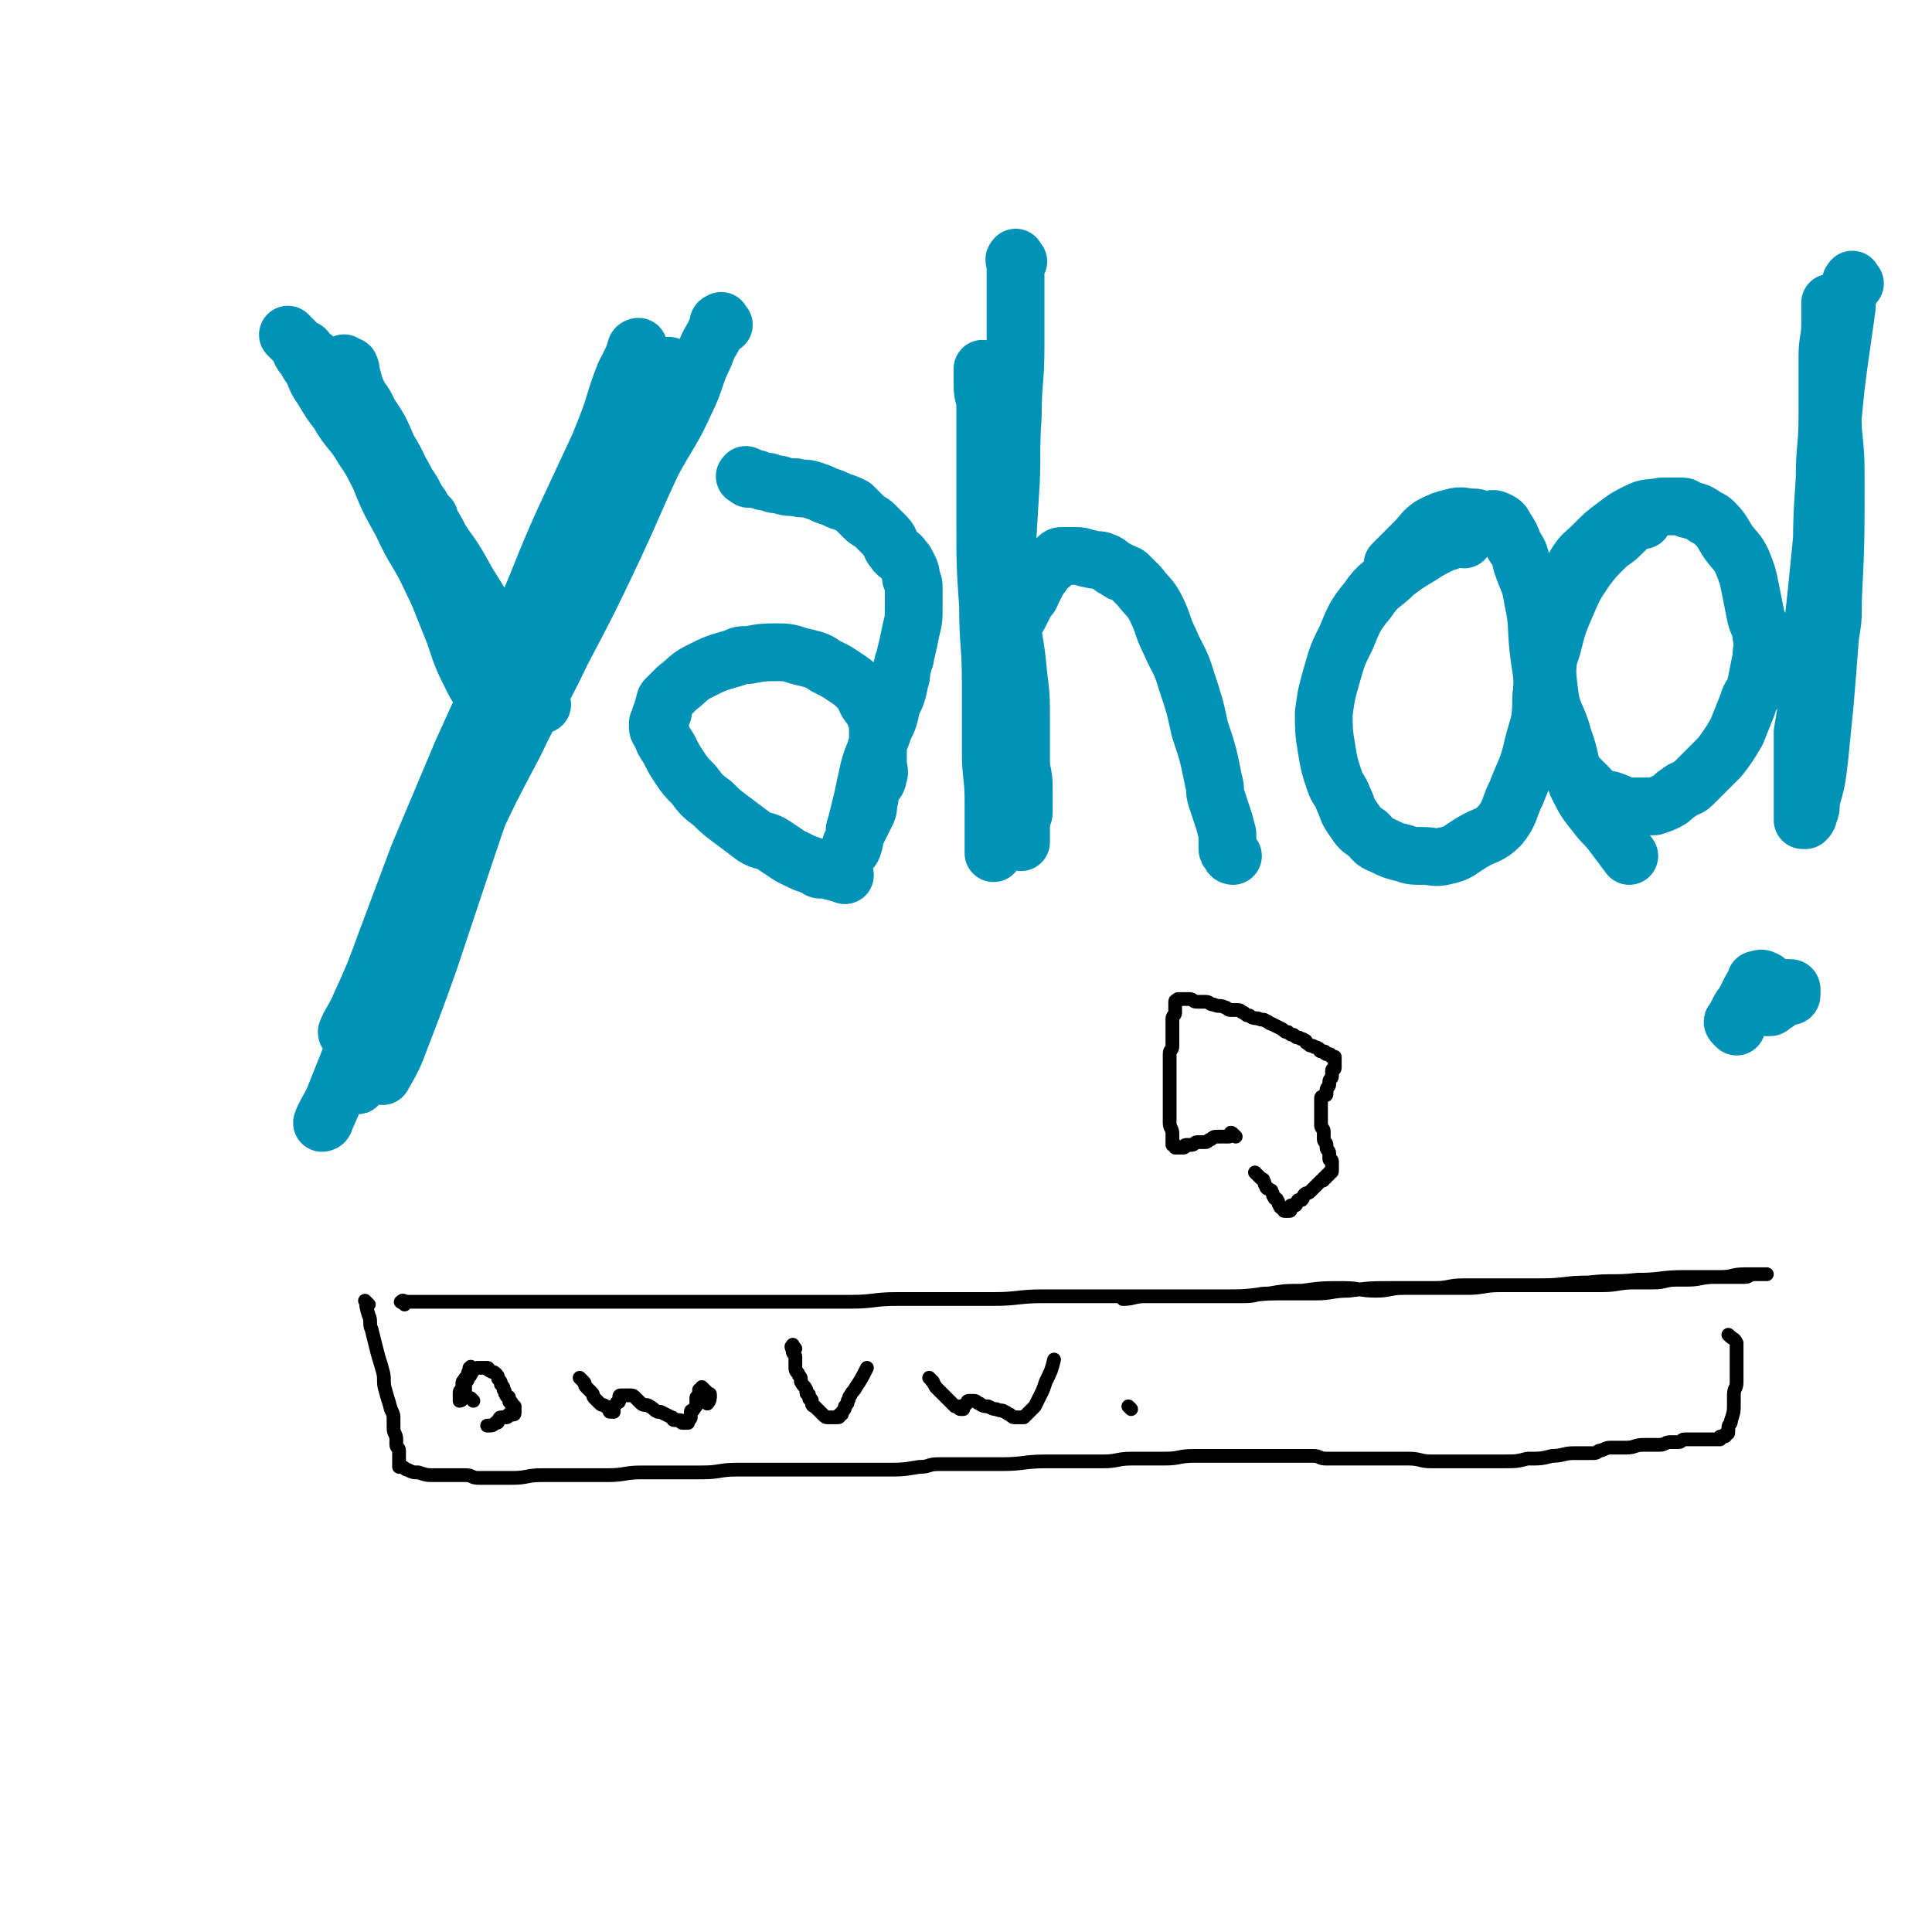 <svg viewBox='0 0 702 702' version='1.1' xmlns='http://www.w3.org/2000/svg' xmlns:xlink='http://www.w3.org/1999/xlink'><g fill='none' stroke='#0093B7' stroke-width='21' stroke-linecap='round' stroke-linejoin='round'><path d='M106,123c-1,-1 -2,-2 -1,-1 0,0 1,1 3,3 4,4 4,4 7,8 2,2 1,3 3,5 2,3 2,3 4,6 4,5 5,5 9,10 4,5 4,5 8,11 3,5 3,5 6,10 1,2 2,1 3,3 1,1 1,2 2,3 1,2 1,2 2,3 1,1 1,1 2,2 1,1 1,1 1,1 1,1 1,1 1,1 0,0 -1,0 -1,-1 -1,-1 -1,-1 -2,-3 -3,-4 -2,-4 -5,-8 -3,-6 -3,-5 -7,-11 -3,-5 -3,-6 -7,-11 -3,-5 -3,-5 -7,-10 -2,-4 -2,-4 -5,-7 -1,-2 -1,-1 -3,-3 0,0 0,-1 -1,-1 0,0 -1,0 -1,0 -1,0 0,0 -1,-1 -1,-1 -1,-1 -2,-2 -1,-1 -1,0 -2,-1 -1,-1 0,-1 -1,-2 0,0 -1,0 -1,0 -1,0 -1,-1 -1,-1 0,0 0,1 0,1 1,3 2,2 3,5 3,4 2,5 5,9 3,5 3,5 6,9 4,7 5,6 9,13 5,7 4,8 9,15 4,7 4,7 8,13 2,4 3,3 5,7 2,4 2,4 4,8 1,2 1,2 3,4 0,1 1,1 1,1 1,1 0,1 1,1 1,1 1,0 2,1 1,0 0,1 1,1 1,1 1,0 2,1 1,0 1,1 1,1 1,1 1,1 1,1 0,0 0,0 0,0 1,1 1,1 1,1 0,0 -1,0 -1,-1 -2,-3 -1,-3 -3,-6 -2,-4 -2,-4 -5,-8 -4,-6 -5,-6 -8,-12 -5,-8 -4,-9 -8,-17 -4,-9 -4,-9 -9,-18 -3,-6 -3,-5 -6,-11 -2,-4 -2,-4 -3,-8 -1,-2 0,-2 -1,-4 0,0 -1,0 -1,0 0,0 0,1 0,1 0,0 -1,-2 -1,-2 0,0 0,2 1,3 1,3 1,3 3,6 2,5 3,4 5,9 4,6 4,6 7,13 5,8 4,9 9,17 2,4 3,4 5,8 3,4 3,4 5,8 4,6 4,7 8,13 4,7 4,6 8,13 3,5 3,5 6,10 2,4 2,4 5,8 2,3 2,3 4,6 2,2 2,2 3,5 1,1 0,2 1,3 0,1 1,1 1,1 1,1 1,1 1,1 0,-1 -1,-2 -2,-4 -3,-5 -3,-4 -6,-9 -5,-7 -4,-8 -9,-15 -5,-8 -5,-8 -10,-16 -5,-9 -5,-9 -11,-17 -5,-8 -6,-7 -11,-15 -4,-5 -3,-6 -7,-11 -3,-5 -3,-5 -6,-9 -3,-4 -3,-4 -6,-8 -2,-3 -1,-3 -3,-6 -1,-3 -2,-2 -3,-5 -1,-2 -1,-2 -2,-4 0,-1 0,0 -1,-1 0,0 -1,0 -1,-1 0,0 0,-1 0,-1 0,0 0,1 0,2 2,4 2,3 4,7 3,5 3,5 6,11 4,8 4,9 8,17 4,10 4,10 9,19 5,11 6,10 11,21 2,4 2,4 4,9 2,5 2,5 4,10 3,9 3,9 7,17 2,4 3,4 5,8 1,3 1,3 2,6 0,1 1,1 1,2 1,1 1,1 1,2 '/><path d='M263,118c-1,-1 -1,-2 -1,-1 -1,0 -1,0 -1,1 -2,6 -3,5 -5,11 -4,8 -3,9 -7,17 -5,11 -6,11 -12,22 -7,15 -7,16 -14,31 -9,19 -9,19 -19,38 -8,17 -9,16 -17,33 -9,17 -9,17 -17,34 -8,15 -8,15 -15,31 -6,12 -6,12 -12,25 -4,9 -4,9 -8,19 -2,5 -2,5 -4,10 -1,2 -2,2 -2,4 0,1 1,2 1,1 3,-6 2,-8 5,-15 5,-13 6,-13 11,-26 6,-16 5,-16 11,-32 7,-19 8,-19 16,-38 9,-21 9,-22 18,-43 8,-18 8,-17 16,-35 7,-14 6,-15 13,-29 5,-11 5,-11 11,-21 3,-6 4,-6 7,-12 2,-3 2,-3 4,-7 1,-1 1,-4 1,-3 -1,2 -1,4 -3,8 -4,7 -4,7 -8,14 -5,10 -5,10 -10,20 -7,14 -7,14 -14,29 -9,19 -9,19 -18,38 -9,20 -9,20 -18,40 -8,17 -9,17 -17,34 -7,14 -6,14 -13,28 -5,10 -5,10 -10,20 -2,4 -2,5 -4,9 -1,1 -2,3 -2,2 1,-3 3,-5 5,-10 5,-11 5,-11 9,-22 6,-16 6,-16 12,-32 8,-19 8,-19 16,-38 10,-22 10,-22 20,-44 9,-20 8,-20 17,-40 7,-15 7,-15 14,-30 4,-9 5,-9 9,-18 2,-4 2,-4 4,-8 1,-2 2,-4 2,-3 -1,2 -3,4 -5,9 -5,10 -5,10 -9,20 -6,13 -6,13 -12,27 -8,18 -7,19 -15,37 -9,23 -9,23 -19,45 -9,21 -9,21 -18,42 -8,19 -7,20 -15,39 -6,16 -6,16 -12,31 -4,10 -4,10 -8,20 -2,4 -3,5 -4,8 0,0 1,0 1,-1 4,-9 4,-9 8,-19 6,-15 6,-15 12,-30 8,-19 8,-19 16,-38 9,-23 9,-23 18,-46 9,-24 9,-24 19,-48 8,-20 9,-20 17,-40 6,-15 6,-15 12,-30 4,-10 3,-10 7,-20 2,-4 2,-4 4,-8 1,-1 1,-2 1,-2 0,0 -1,0 -1,1 -2,6 -2,6 -4,12 -3,10 -4,9 -7,19 -5,14 -4,14 -9,28 -7,20 -7,19 -14,39 -8,23 -7,24 -15,47 -7,21 -7,20 -14,41 -6,18 -6,18 -12,36 -5,14 -5,14 -10,27 -3,8 -3,8 -7,15 '/><path d='M272,174c-1,-1 -2,-1 -1,-1 0,-1 0,0 1,0 2,1 1,1 3,1 2,1 2,1 4,1 2,1 2,1 4,1 3,1 3,1 6,1 3,1 3,0 6,1 3,1 3,1 5,2 3,1 3,1 5,2 3,1 3,1 5,2 2,2 2,2 4,4 2,2 2,1 4,3 2,2 2,2 4,4 2,2 1,3 3,5 1,2 2,1 3,3 1,1 1,1 2,3 1,2 1,2 1,4 1,2 1,2 1,4 0,3 0,3 0,6 0,5 0,5 -1,9 -1,5 -1,5 -2,9 0,2 -1,2 -1,4 -1,2 0,3 -1,5 -1,5 -1,5 -3,9 -1,5 -1,5 -3,9 -1,4 -2,4 -3,8 -2,5 -2,5 -3,10 -1,4 -1,5 -2,9 -1,4 -1,4 -2,8 -1,2 0,3 -1,5 0,2 -1,1 -1,3 0,0 0,1 0,1 0,0 1,-1 1,-2 1,-2 0,-2 1,-4 1,-2 1,-2 2,-4 1,-2 1,-2 2,-4 1,-2 0,-3 1,-5 0,-2 0,-2 1,-4 1,-2 2,-2 2,-4 1,-2 0,-2 0,-5 0,-2 0,-2 0,-5 0,-3 0,-3 0,-6 0,-3 0,-3 -1,-6 -1,-3 -1,-2 -3,-5 -1,-2 -1,-3 -3,-5 -2,-2 -2,-2 -5,-4 -3,-2 -3,-2 -7,-4 -3,-2 -3,-2 -7,-3 -5,-1 -5,-2 -10,-2 -5,0 -6,0 -11,1 -3,0 -3,0 -5,1 -7,2 -7,2 -13,5 -4,2 -4,3 -8,6 -2,2 -2,2 -4,4 -1,1 0,2 -1,3 0,2 0,2 -1,3 0,2 -1,2 -1,3 0,2 0,2 1,3 1,3 1,3 3,6 2,4 2,4 4,7 2,3 2,3 5,6 3,4 3,4 7,7 3,3 3,3 7,6 4,3 4,3 8,6 3,2 4,1 7,3 3,2 3,2 6,4 2,1 2,1 4,2 2,1 3,1 5,2 1,0 1,1 2,1 1,0 1,0 2,0 4,1 4,1 7,2 '/><path d='M370,95c-1,-1 -1,-2 -1,-1 -1,0 0,1 0,3 0,6 0,6 0,12 0,9 0,9 0,17 0,13 -1,12 -1,25 -1,14 0,15 -1,29 -1,17 -1,17 -2,33 -1,14 -1,13 -2,27 -1,13 0,14 -1,27 0,10 -1,10 -1,20 0,6 0,7 0,13 0,3 0,3 0,6 0,2 0,4 0,4 0,-1 0,-3 0,-6 0,-6 0,-7 0,-13 0,-9 -1,-9 -1,-18 0,-12 0,-13 0,-25 0,-14 -1,-14 -1,-28 -1,-15 -1,-15 -1,-31 0,-11 0,-11 0,-23 0,-9 0,-9 0,-18 0,-4 -1,-4 -1,-8 0,-3 0,-4 0,-6 0,0 0,1 0,1 0,1 0,1 0,1 0,0 0,-1 0,-1 0,1 0,2 0,4 1,7 1,7 2,14 1,9 2,9 3,18 1,12 1,12 2,24 1,13 1,13 3,26 1,12 2,12 3,24 1,8 1,8 1,17 0,7 0,7 0,14 0,5 1,5 1,10 0,2 0,3 0,5 0,2 0,2 0,4 0,2 -1,1 -1,3 0,1 0,1 0,2 0,1 0,1 0,1 0,1 0,1 0,2 0,1 0,1 0,1 0,1 0,1 0,1 0,1 0,1 0,1 0,-1 -1,-1 -1,-3 -1,-3 -1,-3 -1,-7 -1,-6 0,-7 -1,-13 -1,-8 -1,-8 -2,-16 -1,-7 -1,-7 -1,-15 0,-5 0,-5 0,-11 0,-4 -1,-5 0,-9 0,-3 1,-3 2,-5 1,-2 2,-1 3,-3 1,-2 1,-2 2,-4 1,-3 2,-2 3,-5 1,-2 1,-2 2,-4 1,-2 1,-1 2,-3 1,-1 0,-1 1,-2 1,-1 1,0 2,-1 1,-1 1,-1 2,-2 1,-1 1,-1 2,-1 1,0 1,0 2,0 2,0 2,0 3,0 3,0 3,1 5,1 3,1 3,0 5,1 3,1 2,2 5,3 1,1 1,1 2,1 1,1 1,0 2,1 2,2 2,2 4,4 3,4 4,4 6,8 3,6 2,6 5,12 3,7 4,7 6,14 3,9 3,9 5,18 3,9 3,9 5,19 1,3 0,3 1,6 1,3 1,3 2,6 1,3 1,3 2,7 0,2 0,3 0,5 0,1 0,1 1,2 0,1 1,1 1,1 '/><path d='M532,196c-1,-1 -1,-1 -1,-1 -1,-1 -1,0 -1,0 -1,1 -1,1 -2,1 -2,1 -3,1 -5,2 -4,2 -4,2 -7,4 -5,3 -5,3 -9,6 -5,5 -6,4 -10,10 -5,6 -5,7 -8,14 -3,6 -3,6 -5,13 -2,7 -2,7 -3,14 0,6 0,7 1,13 1,6 1,6 3,12 1,3 2,3 3,6 2,4 1,4 4,8 2,3 2,3 5,5 2,2 2,3 5,4 4,2 4,2 8,3 3,1 3,1 7,1 4,0 4,1 8,0 5,-1 5,-2 10,-5 5,-3 6,-2 10,-6 4,-5 3,-6 6,-12 3,-8 4,-8 6,-17 2,-8 3,-8 3,-17 1,-9 0,-9 -1,-18 -1,-9 0,-9 -2,-18 -1,-7 -2,-7 -4,-13 -1,-4 -1,-4 -3,-7 -1,-3 -1,-3 -3,-6 -1,-2 -1,-2 -3,-3 -2,-1 -2,0 -4,0 -3,0 -2,-1 -5,-1 -3,0 -4,-1 -7,0 -4,1 -4,1 -8,3 -3,2 -3,3 -6,6 -4,4 -4,4 -8,8 '/><path d='M597,189c-1,-1 -1,-1 -1,-1 -1,-1 -1,0 -1,0 -1,1 -1,1 -2,2 -2,2 -2,2 -4,4 -3,3 -3,2 -6,5 -4,4 -4,4 -7,8 -4,6 -4,6 -7,13 -3,7 -3,7 -5,15 -2,6 -2,6 -3,12 -1,5 -1,6 -1,11 0,5 0,5 1,10 1,3 1,3 3,6 1,2 2,1 4,3 2,2 2,2 4,4 3,3 3,3 5,5 2,2 2,3 4,4 2,1 3,0 5,1 3,1 2,1 5,2 2,0 3,0 5,0 3,0 3,0 5,0 3,-1 3,-1 5,-2 2,-1 2,-2 4,-3 2,-2 3,-1 5,-3 2,-2 2,-2 4,-4 3,-3 3,-3 6,-6 3,-4 3,-4 6,-9 2,-5 2,-5 4,-10 1,-4 2,-3 3,-7 1,-5 1,-5 2,-10 0,-4 1,-4 0,-8 0,-4 -1,-3 -2,-7 -1,-5 -1,-5 -2,-10 -1,-5 -1,-5 -3,-10 -2,-4 -2,-3 -5,-7 -2,-3 -2,-4 -5,-7 -1,-1 -1,-1 -3,-2 -3,-2 -3,-2 -7,-3 -1,-1 -1,-1 -3,-1 -1,0 -1,0 -3,0 -1,0 -2,0 -3,0 -5,1 -5,0 -9,2 -4,2 -4,2 -8,5 -4,3 -4,3 -8,7 -4,4 -4,3 -7,8 -4,6 -4,7 -6,14 -2,8 -2,8 -3,16 -1,8 -1,8 0,16 1,8 3,8 5,16 3,8 2,9 5,17 3,6 3,6 7,11 3,4 3,3 6,7 3,4 3,4 6,8 '/><path d='M674,103c-1,-1 -1,-2 -1,-1 -1,0 0,1 0,2 0,1 -1,1 -1,2 -1,3 -1,3 -1,6 -1,7 -1,7 -2,14 -1,7 -1,7 -2,15 -1,10 -1,10 -2,21 -1,11 -1,12 -2,23 -1,11 -1,11 -2,21 -1,10 -1,10 -2,19 -1,9 -1,9 -2,18 0,5 0,6 0,11 -1,6 -1,6 -2,12 0,5 0,6 0,11 0,4 0,4 0,7 0,3 0,3 0,5 0,4 0,4 0,7 0,1 0,1 0,2 0,0 1,0 1,0 1,-1 1,-1 1,-2 1,-2 1,-2 1,-5 2,-7 2,-7 3,-15 1,-10 1,-10 2,-20 1,-12 1,-12 2,-25 1,-6 1,-6 1,-13 1,-21 1,-21 1,-42 0,-10 0,-10 -1,-20 0,-7 -1,-7 -1,-14 0,-6 0,-6 0,-13 0,-5 0,-5 0,-11 0,-1 0,-1 0,-3 0,-1 0,-1 0,-3 0,-1 0,-2 0,-2 0,0 0,2 0,3 0,2 0,2 0,4 0,7 -1,6 -1,13 0,10 0,11 0,21 0,12 -1,11 -1,23 -1,15 -1,15 -1,31 0,13 0,13 0,26 0,9 -1,9 -1,18 0,5 1,5 0,10 0,4 -1,4 -2,8 '/><path d='M631,373c-1,-1 -1,-1 -1,-1 -1,-1 0,-1 0,-1 1,-2 1,-2 2,-4 1,-2 1,-1 2,-3 1,-2 1,-2 2,-4 1,-2 1,-1 2,-3 0,0 0,-1 0,-1 1,0 2,-1 3,0 1,0 1,1 2,2 1,1 1,0 1,1 1,1 0,1 1,2 0,1 1,0 1,1 0,1 0,1 0,2 -1,1 -1,0 -2,1 -1,0 0,1 -1,1 0,0 -1,0 -1,0 0,0 0,-1 0,-1 0,-1 1,0 1,-1 1,-1 0,-2 1,-3 1,-1 1,0 2,-1 1,0 1,-1 2,-1 0,0 1,0 1,0 1,0 1,0 1,0 1,0 1,0 1,1 0,0 0,1 0,1 0,1 0,1 -1,1 0,0 0,0 -1,0 0,0 -1,0 -1,0 0,-1 0,-1 0,-2 '/></g>
<g fill='none' stroke='#000000' stroke-width='5' stroke-linecap='round' stroke-linejoin='round'><path d='M147,474c-1,-1 -2,-1 -1,-1 0,-1 1,0 2,0 1,0 1,0 2,0 1,0 1,0 2,0 4,0 4,0 8,0 5,0 5,0 10,0 4,0 4,0 7,0 12,0 12,0 24,0 10,0 10,0 19,0 9,0 9,0 18,0 10,0 10,0 19,0 9,0 9,0 17,0 9,0 9,0 18,0 9,0 9,0 17,0 9,0 8,-1 17,-1 9,0 9,0 18,0 9,0 9,0 17,0 9,0 9,-1 18,-1 7,0 8,0 15,0 8,0 8,0 15,0 8,0 8,0 15,0 7,0 7,0 13,0 6,0 6,0 11,0 8,0 8,-1 16,-1 7,0 7,0 14,0 6,0 6,-1 12,-1 8,-1 8,-1 16,-1 7,0 8,0 15,0 6,0 5,-1 11,-1 7,0 8,0 15,0 7,0 7,0 14,0 5,0 5,0 9,0 6,0 6,0 12,0 6,0 6,-1 12,-1 3,0 4,0 7,0 4,0 4,-1 8,-1 2,0 2,0 4,0 5,0 5,-1 10,-1 2,0 2,0 4,0 2,0 2,0 4,0 2,0 2,0 3,0 2,0 1,-1 3,-1 1,0 1,0 2,0 1,0 1,0 1,0 1,0 1,0 1,0 1,0 1,0 1,0 0,0 0,0 -1,0 -1,0 -1,0 -2,0 -2,0 -3,0 -5,0 -5,0 -4,1 -9,1 -6,0 -7,0 -13,0 -9,0 -8,1 -17,1 -9,1 -9,0 -18,1 -9,0 -8,1 -17,1 -7,0 -8,0 -15,0 -6,0 -6,1 -12,1 -5,0 -5,0 -11,0 -6,0 -6,0 -12,0 -5,0 -5,1 -10,1 -6,0 -6,-1 -12,-1 -7,0 -8,0 -15,1 -6,0 -6,0 -12,1 -5,0 -4,1 -9,1 -5,0 -5,0 -10,0 -5,0 -5,0 -10,0 -2,0 -2,0 -5,0 -3,0 -3,0 -6,0 -2,0 -3,0 -5,0 -4,0 -4,1 -8,1 '/><path d='M134,474c-1,-1 -2,-2 -1,-1 0,1 0,2 1,5 1,2 0,3 1,5 1,4 1,4 2,8 1,4 1,3 2,7 1,3 0,4 1,7 1,4 1,3 2,7 1,2 1,2 1,4 0,1 0,2 0,3 0,2 1,2 1,4 0,1 0,1 0,2 0,1 1,1 1,2 0,1 0,1 0,2 0,1 0,1 0,1 0,0 0,0 0,0 0,1 0,1 0,1 0,1 0,1 0,1 0,0 0,0 0,0 0,1 0,1 0,1 0,0 1,0 1,0 1,0 1,1 2,1 2,1 2,1 4,1 3,1 3,1 6,1 3,0 4,0 7,0 2,0 2,0 4,0 3,0 2,1 5,1 6,0 6,0 12,0 6,0 5,-1 11,-1 5,0 6,0 11,0 7,0 7,0 13,0 6,0 6,-1 12,-1 5,0 5,0 10,0 6,0 6,0 12,0 7,0 6,-1 13,-1 5,0 5,0 10,0 4,0 4,0 8,0 7,0 7,0 13,0 7,0 7,0 13,0 5,0 5,0 10,0 6,0 6,0 12,-1 4,0 3,-1 7,-1 9,0 10,0 19,0 2,0 2,0 4,0 8,0 8,-1 16,-1 6,0 6,0 12,0 5,0 5,0 9,0 5,0 5,-1 10,-1 6,0 6,0 12,0 6,0 5,-1 11,-1 3,0 4,0 7,0 4,0 4,0 8,0 4,0 4,0 8,0 4,0 4,0 7,0 5,0 5,0 9,0 2,0 2,0 4,0 3,0 2,1 5,1 5,0 5,0 10,0 5,0 5,0 10,0 5,0 5,0 10,0 4,0 4,1 8,1 1,0 2,0 3,0 2,0 2,0 4,0 5,0 5,0 9,0 3,0 3,0 5,0 3,0 3,0 5,0 5,0 5,0 9,-1 5,0 5,0 9,-1 4,0 4,-1 8,-1 3,0 4,0 7,0 2,0 1,-1 3,-1 2,-1 2,-1 4,-1 2,0 3,0 5,0 3,0 3,-1 6,-1 3,0 3,0 6,0 2,0 2,-1 4,-1 1,0 2,0 3,0 1,0 1,-1 2,-1 1,0 1,0 2,0 1,0 1,0 1,0 1,0 1,0 1,0 2,0 2,0 4,0 1,0 1,0 1,0 1,0 1,0 1,0 1,0 1,0 1,0 1,0 1,0 1,0 0,0 0,0 0,0 1,0 1,0 1,0 0,0 0,-1 0,-1 0,0 1,0 1,0 1,0 1,0 1,-1 1,0 1,0 1,-1 0,0 0,-1 0,-1 0,-2 1,-1 1,-3 1,-3 1,-3 1,-6 0,-1 0,-2 0,-3 0,-3 1,-2 1,-5 0,-1 0,-1 0,-3 0,-2 0,-2 0,-5 0,-1 0,-1 0,-3 0,-1 0,-1 0,-2 0,0 0,-1 0,-1 -1,-2 -1,-1 -3,-3 '/><path d='M449,413c-1,-1 -1,-1 -1,-1 -1,-1 -1,0 -1,0 0,1 0,1 -1,1 -1,0 -2,0 -3,0 -2,0 -2,0 -3,1 -1,0 -1,1 -2,1 -1,0 -2,0 -3,0 -1,0 -1,1 -2,1 -1,0 -1,0 -2,0 -1,0 0,1 -1,1 0,0 0,0 -1,0 0,0 0,0 -1,0 0,0 -1,0 -1,0 0,0 0,-1 0,-1 0,0 -1,0 -1,0 0,0 0,0 0,-1 0,-1 0,-2 0,-3 0,-2 -1,-2 -1,-4 0,-2 0,-2 0,-5 0,-2 0,-2 0,-4 0,-2 0,-2 0,-5 0,-1 0,-1 0,-3 0,-1 0,-1 0,-2 0,0 0,0 0,-1 0,-1 0,-1 0,-3 0,-1 0,-1 0,-2 0,-2 1,-1 1,-3 0,-1 0,-1 0,-3 0,-1 0,-1 0,-2 0,-1 0,-1 0,-2 0,-1 0,-1 0,-2 0,0 0,-1 0,-1 0,-1 1,-1 1,-2 0,0 0,0 0,-1 0,0 0,0 0,-1 0,0 0,0 0,-1 0,0 0,0 0,0 0,0 0,-1 0,-1 0,-1 1,0 1,-1 0,0 0,0 0,0 1,0 1,0 1,0 1,0 1,0 2,0 1,0 1,0 1,0 2,0 1,1 3,1 1,0 2,0 3,0 2,0 1,1 3,1 2,1 2,0 4,1 1,0 1,1 2,1 1,0 2,0 3,0 1,0 1,1 2,1 1,1 1,1 2,1 1,1 2,1 3,1 2,1 2,0 3,1 1,0 1,1 2,1 2,1 2,1 4,2 1,1 1,1 2,1 1,1 1,1 2,1 1,1 1,1 2,1 1,1 1,0 2,1 1,0 0,1 1,1 1,1 1,1 2,1 1,1 1,0 2,1 1,0 0,1 1,1 0,0 1,0 1,0 1,0 0,1 1,1 0,0 1,0 1,0 1,0 0,1 1,1 0,0 1,0 1,0 0,0 0,1 0,1 0,1 0,1 0,2 0,1 0,1 0,1 0,1 -1,0 -1,1 0,1 0,1 0,2 0,1 -1,1 -1,2 0,0 0,1 0,1 0,1 -1,1 -1,2 0,0 0,1 0,1 0,1 0,1 -1,1 0,0 0,0 0,0 0,1 -1,0 -1,1 0,0 0,1 0,1 0,1 0,1 0,1 0,1 0,1 0,1 0,1 0,1 0,1 0,1 0,1 0,1 0,1 0,1 0,2 0,1 0,1 0,1 0,1 0,1 0,1 0,1 0,1 0,1 0,1 1,1 1,2 0,0 0,1 0,1 0,1 0,1 0,2 0,1 1,1 1,2 0,0 0,1 0,1 0,1 1,1 1,2 0,0 0,1 0,1 0,1 0,1 0,1 0,1 1,0 1,1 0,0 0,1 0,1 0,1 0,1 0,1 0,1 0,1 0,1 0,1 0,1 -1,1 0,1 0,1 -1,1 0,1 0,1 -1,1 0,1 0,1 -1,1 -1,1 -1,1 -2,2 -1,1 -1,1 -2,2 -1,1 -1,0 -2,1 -1,1 0,1 -1,2 0,0 -1,0 -1,0 -1,0 0,1 -1,1 0,1 0,1 -1,1 0,0 -1,0 -1,0 0,0 0,1 0,1 0,1 0,1 -1,1 0,0 -1,0 -1,0 -1,0 0,0 -1,-1 0,0 -1,0 -1,-1 -1,-1 0,-1 -1,-2 0,-1 -1,0 -1,-1 -1,-1 0,-1 -1,-2 0,-1 0,0 -1,-1 0,0 -1,0 -1,-1 -1,-1 0,-1 -1,-2 0,-1 0,0 -1,-1 -1,-1 -1,-1 -2,-2 '/><path d='M172,498c-1,-1 -1,-2 -1,-1 -1,0 0,0 0,1 0,1 -1,0 -1,1 0,1 0,1 0,2 0,1 -1,1 -1,2 0,1 0,1 0,2 0,1 -1,0 -1,1 0,0 0,1 0,1 0,1 0,1 0,1 0,1 -1,1 -1,1 0,0 0,0 0,-1 0,0 0,0 0,-1 0,0 0,-1 0,-1 0,-1 1,-1 1,-2 0,0 0,-1 0,-1 0,-1 0,-1 1,-2 0,-1 1,0 1,-1 1,0 1,0 1,-1 1,0 0,-1 1,-1 1,-1 1,-1 2,-1 0,0 1,0 1,0 1,0 1,0 2,0 1,0 0,1 1,1 1,1 1,0 2,1 1,1 1,1 1,2 1,1 1,1 1,2 1,1 1,1 1,2 1,1 0,1 1,2 0,1 1,0 1,1 0,0 0,1 0,1 0,1 1,0 1,1 0,0 0,1 0,1 0,0 0,0 0,0 1,0 1,0 1,0 0,0 0,1 0,1 0,1 0,1 0,1 0,1 0,1 -1,1 0,0 -1,0 -1,0 -1,0 0,1 -1,1 -1,0 -1,0 -2,0 -1,0 0,1 -1,1 0,1 0,1 -1,1 -1,1 -1,1 -3,1 '/><path d='M172,509c-1,-1 -1,-1 -1,-1 '/><path d='M212,502c-1,-1 -2,-2 -1,-1 0,0 0,0 1,1 1,1 0,1 1,2 1,1 1,1 2,2 1,1 0,1 1,2 1,1 1,1 2,2 1,1 1,0 2,1 1,0 1,1 1,1 1,1 0,1 1,1 0,0 1,0 1,0 0,0 0,-1 0,-1 0,-1 0,-1 1,-2 0,-1 1,0 1,-1 0,0 0,-1 0,-1 0,-1 0,-1 1,-1 0,0 1,0 1,0 1,0 1,0 1,0 1,0 1,0 1,0 1,0 1,0 2,1 1,1 1,1 2,2 1,1 2,0 3,1 2,1 1,1 3,2 0,0 1,0 1,0 2,1 2,1 4,2 1,0 0,1 1,1 1,0 1,0 2,0 1,0 0,1 1,1 0,0 1,0 1,0 1,0 1,0 1,0 0,0 0,-1 0,-1 0,-1 1,0 1,-1 0,-1 0,-1 0,-2 0,-1 1,0 1,-1 1,-1 1,-1 1,-2 0,-1 0,-1 0,-2 0,-1 1,0 1,-1 0,0 0,0 0,-1 0,0 0,-1 0,-1 0,0 1,0 1,0 0,0 0,0 0,-1 0,0 0,0 0,0 1,1 1,1 1,1 1,1 1,1 1,1 1,1 1,0 1,1 0,1 0,2 -1,3 '/><path d='M289,490c-1,-1 -1,-2 -1,-1 -1,0 0,1 0,2 0,1 1,1 1,2 0,1 0,2 0,3 0,2 0,2 1,3 0,1 1,1 1,2 0,0 0,1 0,1 1,2 1,1 2,3 0,0 0,1 0,1 0,1 1,0 1,1 0,0 0,1 0,1 0,1 1,0 1,1 0,0 0,1 0,1 0,1 1,1 1,1 1,1 1,1 1,1 1,1 1,1 1,1 1,1 1,1 1,1 0,0 0,0 0,0 1,1 1,1 2,1 0,0 1,0 1,0 0,0 0,0 0,0 1,0 1,0 1,0 1,0 1,0 1,0 1,0 1,0 1,-1 1,0 1,0 1,-1 1,-1 1,-1 1,-2 1,-1 1,-1 1,-2 1,-1 0,-1 1,-2 1,-2 1,-1 2,-3 2,-3 2,-3 4,-7 '/><path d='M339,502c-1,-1 -2,-2 -1,-1 0,0 1,1 2,3 1,1 1,1 2,2 1,1 1,1 1,1 1,1 1,1 2,2 1,1 1,1 2,2 0,0 1,0 1,0 1,0 0,1 1,1 0,0 1,0 1,0 0,0 0,-1 0,-1 0,-1 1,0 1,-1 1,0 0,-1 1,-1 0,0 1,0 1,0 1,0 1,0 1,0 1,0 1,1 2,1 1,1 2,1 3,1 2,1 2,1 3,1 2,1 2,0 3,1 1,0 1,1 2,1 1,1 1,1 2,1 1,0 1,0 2,0 1,0 1,0 1,0 1,-1 1,-1 2,-2 1,-1 1,-1 2,-2 1,-2 1,-2 2,-4 1,-2 1,-2 2,-5 2,-4 2,-4 3,-8 '/><path d='M411,512c-1,-1 -1,-1 -1,-1 '/></g>
</svg>